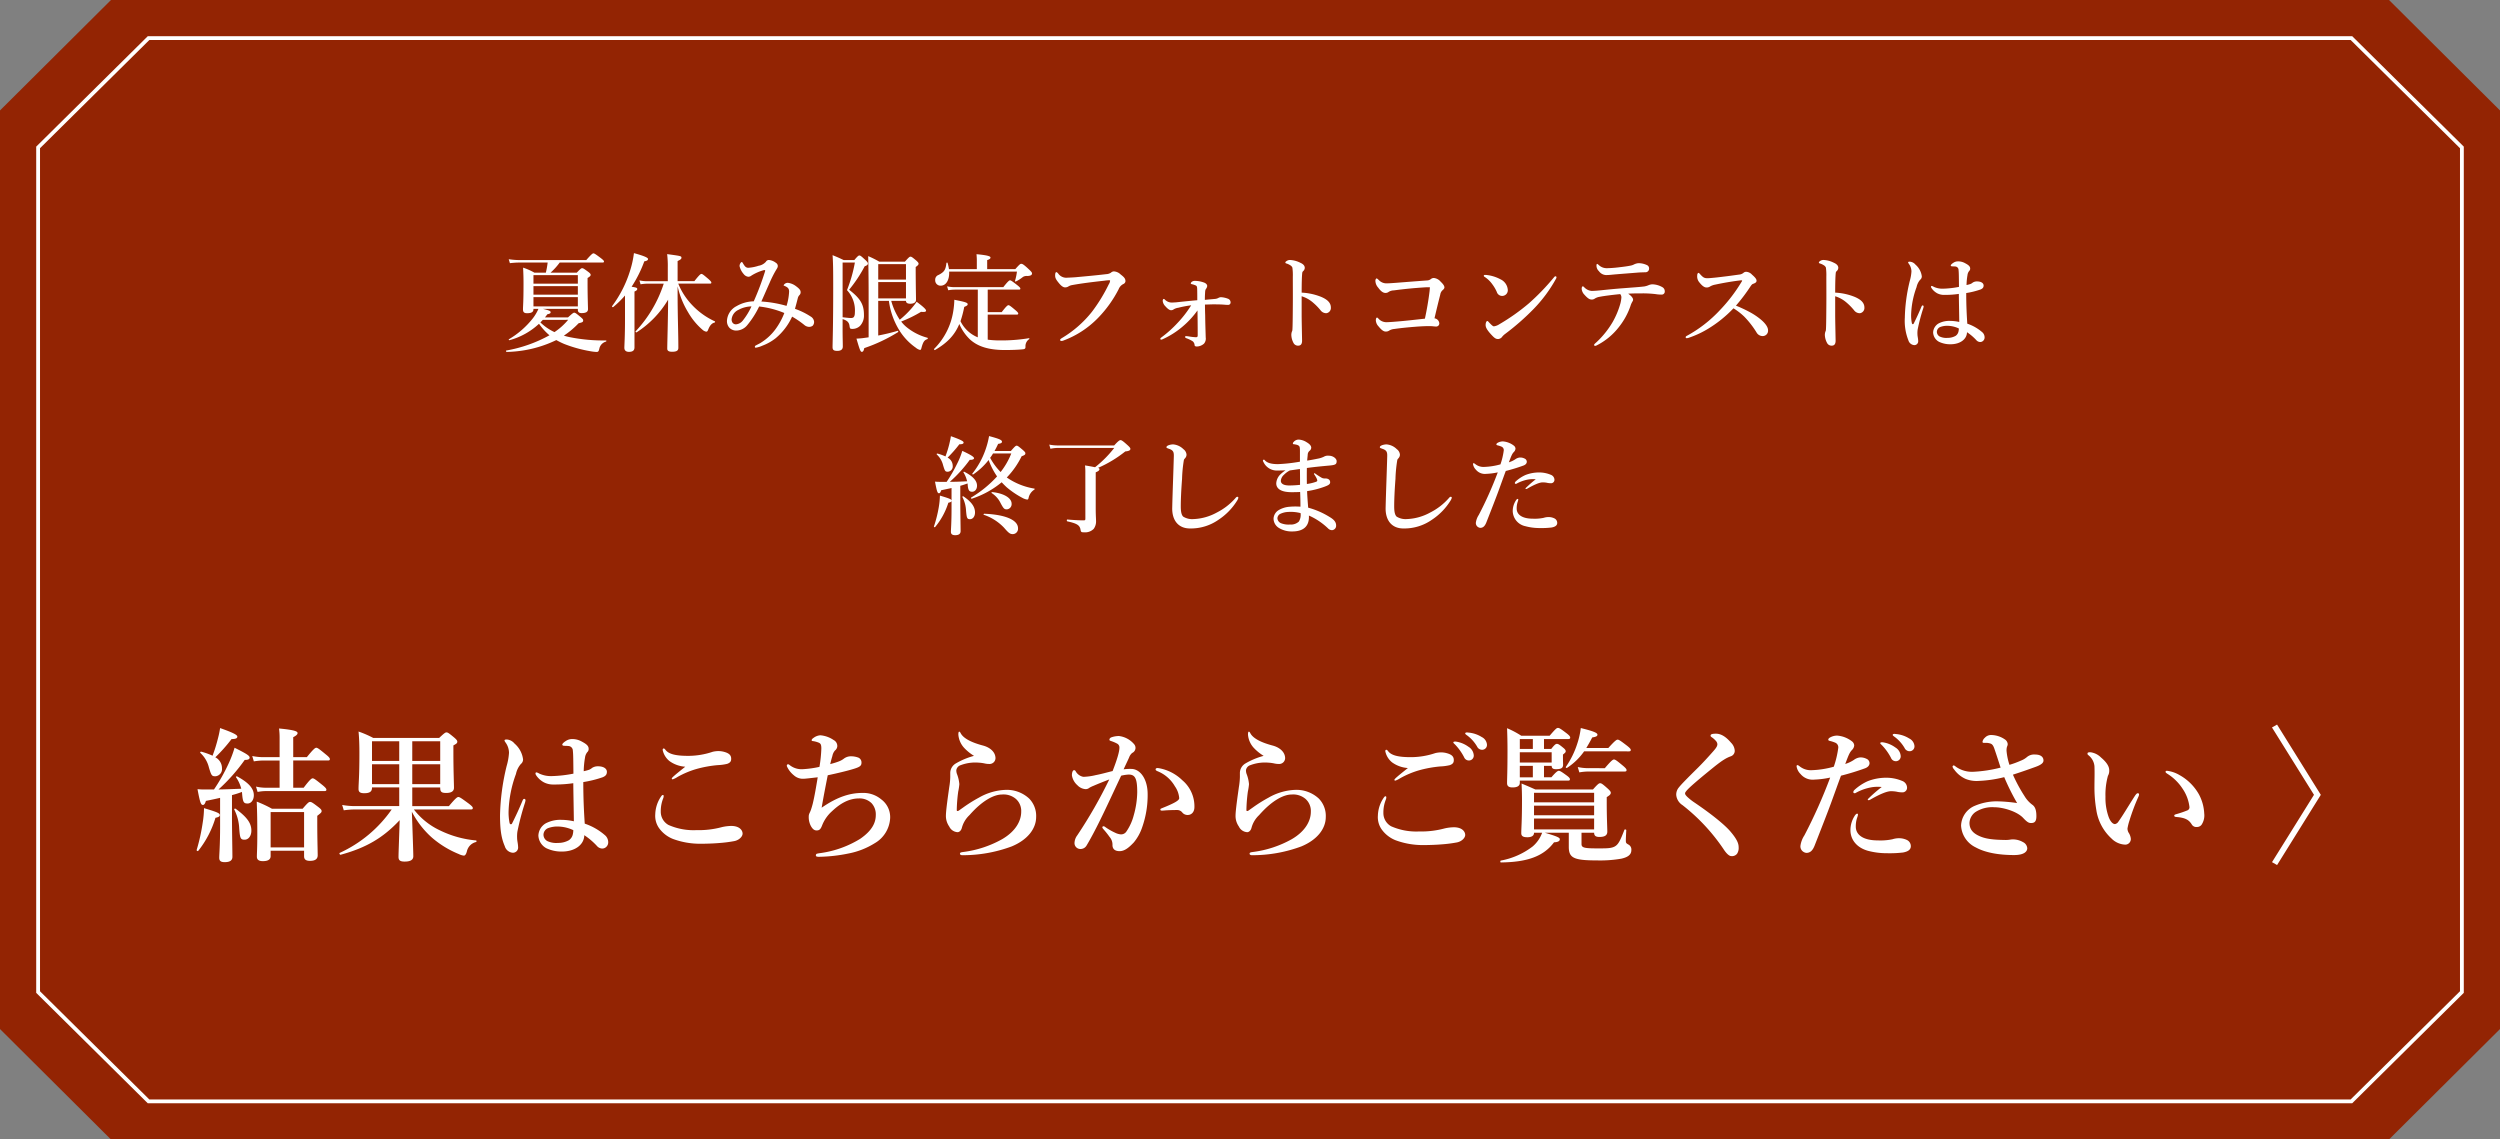 <svg xmlns="http://www.w3.org/2000/svg" width="656" height="299" viewBox="0 0 656 299">
  <rect x="0" y="0" width="656" height="299" fill="#808080" stroke="none"/>
  <g id="グループ_4197" data-name="グループ 4197" transform="translate(-47 -2374)">
    <path id="パス_5414" data-name="パス 5414" d="M28.981,550,0,520.88V-76.88L28.981-106H270.017L299-76.873l0,597.753L270.019,550Z" transform="translate(597 2374) rotate(90)" fill="#932403"/>
    <path id="パス_5415" data-name="パス 5415" d="M28.685,530,0,501.019V-77.019L28.685-106H250.313L279-77.011l0,578.03L250.315,530Z" transform="translate(587 2384) rotate(90)" fill="none" stroke="#fff" stroke-width="1"/>
    <path id="パス_22571" data-name="パス 22571" d="M-176.372-8.96v.252c0,.56.28.868.98.868,1.2,0,1.68-.364,1.68-1.036,0-.812-.112-3.22-.112-6.8v-1.372c.672-.42.812-.588.812-.84,0-.224-.168-.42-.644-.784-1.064-.784-1.316-.952-1.6-.952-.224,0-.448.168-1.4,1.176h-6.888a16.678,16.678,0,0,0,2.408-2.66h11.256c.28,0,.364-.084.364-.28s-.224-.42-.84-.9c-1.344-1.008-1.68-1.232-1.932-1.232-.2,0-.532.224-1.876,1.764H-191.6a19.655,19.655,0,0,1-2.912-.224l.308,1.036a23.642,23.642,0,0,1,2.6-.168h7.308a21.154,21.154,0,0,1-.476,2.66h-3a15.488,15.488,0,0,0-2.968-1.316c.084,1.736.112,2.632.112,4.368,0,4.732-.14,5.628-.14,6.58,0,.672.252,1.008,1.064,1.008,1.2,0,1.68-.336,1.68-1.036V-8.96h1.316A11.845,11.845,0,0,1-188.16-6.5a22.505,22.505,0,0,1-6.3,5.516c-.112.084,0,.28.14.252a18.376,18.376,0,0,0,7.756-4.312,15.6,15.6,0,0,0,2.744,3.024,36.607,36.607,0,0,1-11.34,4c-.14.028-.028.364.112.364a31.178,31.178,0,0,0,13.02-3.108A20.327,20.327,0,0,0-179.956.252a34.406,34.406,0,0,0,6.692,1.876,12.8,12.8,0,0,0,1.764.224c.476,0,.588-.14.756-.812a2.432,2.432,0,0,1,1.736-1.9c.14-.028.168-.308.028-.308a44.668,44.668,0,0,1-9.408-.84,14.236,14.236,0,0,1-1.652-.42,22.428,22.428,0,0,0,3.864-3.248c1.064-.252,1.2-.336,1.2-.784,0-.224-.168-.42-.7-.868-1.148-.952-1.372-1.12-1.652-1.12-.224,0-.448.168-1.624,1.232H-185c.2-.252.42-.532.616-.812.728-.168.868-.28.868-.532,0-.308-.2-.448-2.044-.9Zm-2.548,2.884a16.747,16.747,0,0,1-3.584,3.22A13.4,13.4,0,0,1-186.2-5.4c.224-.224.42-.448.644-.672Zm2.548-3.528H-188.02V-12.04h11.648Zm0-3.08H-188.02v-2.24h11.648Zm0-2.884H-188.02v-2.24h11.648Zm26.18.7a22.533,22.533,0,0,0,2.744,6.8,17.723,17.723,0,0,0,3.78,4.592,1.954,1.954,0,0,0,.952.5c.28,0,.364-.056.616-.7.42-1.008.952-1.54,1.6-1.68.14-.028.2-.28.056-.336a19.134,19.134,0,0,1-5.88-4.2,17.754,17.754,0,0,1-3.7-5.684h8.316c.28,0,.364-.084.364-.28s-.224-.448-.784-.952c-1.288-1.092-1.568-1.316-1.82-1.316-.2,0-.532.224-1.848,1.9h-4.4V-21.5c.728-.336,1.008-.56,1.008-.84,0-.476-.056-.476-3.752-.98a26.289,26.289,0,0,1,.168,3.556v3.556h-5.516a8.706,8.706,0,0,1-1.932-.224l.308,1.036a10.6,10.6,0,0,1,1.736-.168h4.34a33.081,33.081,0,0,1-7.392,12.516c-.084.112.168.336.28.252a25.9,25.9,0,0,0,8.26-8.568c-.028,5.4-.224,11.4-.224,12.852,0,.56.392.812,1.26.812,1.176,0,1.652-.28,1.652-1.036,0-4.06-.2-8.26-.2-14.952ZM-164-6.1c0,4.424-.168,6.636-.168,7.364,0,.812.588,1.064,1.2,1.064.98,0,1.456-.364,1.456-1.176V-13.5c.56-.252.728-.42.728-.672,0-.28-.2-.392-1.484-.588a32.163,32.163,0,0,0,3.332-6.664c.7-.112.98-.308.98-.616,0-.364-1.148-.84-3.7-1.54a25.236,25.236,0,0,1-1.008,4.592,30.422,30.422,0,0,1-4.732,9.324c-.084.112.168.336.28.252A24.67,24.67,0,0,0-164-12.46Zm44.6-2.856c.28-1.008.476-1.736.784-2.968a1.777,1.777,0,0,1,.42-.672.994.994,0,0,0,.28-.7c0-.476-.168-.84-1.232-1.624a4.411,4.411,0,0,0-2.1-.868,1.233,1.233,0,0,0-1.12.616c0,.168.084.112.252.2.9.392,1.176.728,1.176,1.512a14.725,14.725,0,0,1-.672,3.724,30.51,30.51,0,0,0-6.608-1.148c.84-1.876,1.428-3.248,2.156-4.872a29.639,29.639,0,0,1,1.456-2.968c.476-.84.7-1.036.7-1.484a.966.966,0,0,0-.476-.812,3.536,3.536,0,0,0-1.82-.756.865.865,0,0,0-.812.448,3.248,3.248,0,0,1-1.932,1.064,10.885,10.885,0,0,1-2.688.532c-.7,0-.98-.5-1.316-1.008-.168-.308-.252-.5-.42-.5-.14,0-.28.2-.364.336a1.33,1.33,0,0,0-.2.756,4.775,4.775,0,0,0,1.064,2.044,1.767,1.767,0,0,0,1.26.728,1.338,1.338,0,0,0,.784-.308,12.076,12.076,0,0,1,3.248-1.428c.2-.056.42,0,.364.2a71.6,71.6,0,0,1-3,7.98,9.363,9.363,0,0,0-4.508,1.26,4.589,4.589,0,0,0-2.52,3.836,2.566,2.566,0,0,0,.672,1.876,2.486,2.486,0,0,0,1.848.7,3.8,3.8,0,0,0,2.856-1.484A23.7,23.7,0,0,0-128.8-9.576a24.21,24.21,0,0,1,6.608,1.708,18.242,18.242,0,0,1-2.324,4.256A13.736,13.736,0,0,1-128.24-.14c-.364.252-.868.476-1.428.784-.224.112-.252.224-.252.364,0,.2.112.224.28.224A6.846,6.846,0,0,0-127.932.7a13.126,13.126,0,0,0,3.444-1.932,16.075,16.075,0,0,0,4.34-5.684,23.752,23.752,0,0,1,3.164,2.156,2.049,2.049,0,0,0,1.288.532,1.55,1.55,0,0,0,.952-.308,1.474,1.474,0,0,0,.364-1.036,1.762,1.762,0,0,0-.9-1.372A18.681,18.681,0,0,0-119.392-8.96ZM-130.816-9.6a17.924,17.924,0,0,1-2.212,3.64,2.581,2.581,0,0,1-1.82,1.064,1.07,1.07,0,0,1-.924-.42,1.509,1.509,0,0,1-.252-.924A3.079,3.079,0,0,1-134.26-8.68,7.462,7.462,0,0,1-130.816-9.6ZM-106.9-6.272c1.232.392,1.708.868,1.82,1.848.084.616.168.728.672.728a2.849,2.849,0,0,0,2.1-.812A3.933,3.933,0,0,0-101.3-7.364c0-2.744-.9-4.284-3.892-6.608a36.109,36.109,0,0,0,4.088-6.16c.616-.2.84-.42.84-.728,0-.224-.168-.448-.644-.9-1.12-1.036-1.316-1.2-1.6-1.2-.224,0-.448.168-1.316,1.2h-2.8c-1.288-.616-1.484-.7-2.912-1.288.14,1.792.168,3.724.168,8.6,0,10.388-.168,14.392-.168,15.54,0,.7.28.98,1.232.98.98,0,1.456-.392,1.456-1.148,0-1.064-.056-2.1-.056-4.984Zm0-14.84h3.22a37.419,37.419,0,0,1-2.072,7.252,7.729,7.729,0,0,1,2.072,5.824c0,.728-.14,1.148-.42,1.344a1.1,1.1,0,0,1-.56.14c-.476,0-1.232-.084-2.24-.2ZM-90.272-11.06c0,.532.392.756,1.148.756.924,0,1.484-.364,1.484-1.008,0-.756-.056-2.968-.084-7.224v-1.4c.588-.42.756-.616.756-.868,0-.224-.168-.42-.616-.84-1.008-.84-1.232-1.008-1.512-1.008-.224,0-.448.168-1.456,1.316h-6.72a25.675,25.675,0,0,0-2.912-1.456c.084,3.64.112,7.252.112,10.864V-1.484c-.28.028-.56.084-.84.112a18.36,18.36,0,0,1-2.352.224c.868,3,1.064,3.472,1.4,3.472s.5-.28.644-.98a42.522,42.522,0,0,0,8.876-4.2c.112-.084.028-.392-.112-.336a50.828,50.828,0,0,1-5.1,1.232v-9.1h2.8A19.564,19.564,0,0,0-91.812-3,15.568,15.568,0,0,0-87.7,1.232,2.765,2.765,0,0,0-86.6,1.82c.224,0,.308-.14.42-.644.42-1.484.728-1.932,1.512-2.184.14-.056.168-.336.028-.364A14.519,14.519,0,0,1-90.328-4.34a8.75,8.75,0,0,1-1.2-1.288,33.081,33.081,0,0,0,5.208-2.548c1.12.112,1.316-.056,1.316-.336,0-.308-.728-1.008-2.464-2.3a20.251,20.251,0,0,1-1.6,2.016A24.193,24.193,0,0,1-91.9-6.1a16.862,16.862,0,0,1-2.24-4.956Zm0-.644h-7.28v-4.284h7.28Zm0-4.928h-7.28v-4.06h7.28Zm21.308-2.744v-2.38c.588-.168.868-.392.868-.644,0-.28-.308-.588-3.668-.9.056.672.084,1.176.084,1.568v2.352h-7.308A13.242,13.242,0,0,0-79.352-21c-.028-.14-.28-.112-.308.028-.2,1.792-.588,2.352-2.044,3.108a1.326,1.326,0,0,0-.9,1.344,1.4,1.4,0,0,0,1.428,1.484c1.456,0,2.324-1.512,2.24-3.7h17.78a13.807,13.807,0,0,1-.5,2.408c-.028.14.084.252.2.2a9.426,9.426,0,0,0,1.876-1.2,1.85,1.85,0,0,1,1.12-.252c1.008-.028,1.26-.308,1.26-.672,0-.224-.14-.448-.84-1.092-1.512-1.428-1.736-1.428-2.016-1.428-.224,0-.448.168-1.54,1.4ZM-71.428-1.484a8.671,8.671,0,0,1-4.536-4.228,27.956,27.956,0,0,0,.98-3.752c.728-.308.9-.448.9-.7,0-.42-.56-.588-3.5-1.176a21.281,21.281,0,0,1-.28,3A17.816,17.816,0,0,1-82.88,1.54c-.112.084.112.392.224.308,3.248-1.9,5.152-3.892,6.384-6.832a12.283,12.283,0,0,0,2.8,4.06c2.128,1.932,5.068,2.772,9.212,2.772,1.428,0,3.556-.056,4.732-.2.476-.056.616-.224.616-.644A2.214,2.214,0,0,1-57.988-.98c.112-.084.14-.308,0-.28a44.178,44.178,0,0,1-7.476.588,24.136,24.136,0,0,1-3.36-.2v-6.58h7.644c.28,0,.364-.084.364-.28s-.224-.448-.784-.924c-1.232-1.036-1.54-1.26-1.792-1.26-.2,0-.532.224-1.764,1.82h-3.668V-14h8.2c.28,0,.364-.084.364-.28s-.224-.42-.812-.9c-1.344-1.036-1.652-1.26-1.9-1.26-.2,0-.532.224-1.764,1.792H-77.5a9.169,9.169,0,0,1-1.988-.224l.308,1.036A9.986,9.986,0,0,1-77.5-14h6.076Zm33.264-14.868a10.962,10.962,0,0,1,1.176-.112c.14,0,.28.028.28.14a2.276,2.276,0,0,1-.364.952,42.854,42.854,0,0,1-4.368,7.14,28.9,28.9,0,0,1-7.924,6.944c-.308.2-.448.308-.448.448,0,.252.112.308.364.308a1.556,1.556,0,0,0,.42-.084,24.671,24.671,0,0,0,9.24-6.048,31,31,0,0,0,5.32-7.448,2.565,2.565,0,0,1,1.2-1.344.9.9,0,0,0,.588-.728c0-.644-.252-1.036-1.26-1.792a2.731,2.731,0,0,0-1.82-.812,1.231,1.231,0,0,0-.728.336,2.485,2.485,0,0,1-1.26.392c-2.548.308-5.348.56-8.092.812-.7.056-1.372.084-2.072.112a2.588,2.588,0,0,1-2.436-1.12c-.224-.224-.336-.336-.476-.336-.168,0-.308.28-.308.84,0,.644.168,1.036.924,1.96.672.84,1.2,1.2,1.68,1.2a1.586,1.586,0,0,0,.812-.2,2.572,2.572,0,0,1,.98-.392C-44.24-15.652-40.964-16.044-38.164-16.352Zm26.32,5.04c0-.84.028-1.428.056-1.82.028-.784.14-.9.224-1.036a1.594,1.594,0,0,0,.336-.784c0-.364-.308-.7-.812-.9a7.31,7.31,0,0,0-2.324-.448,1.333,1.333,0,0,0-.84.2.79.79,0,0,0-.336.448c0,.14.084.168.28.224a5,5,0,0,1,1.036.336c.252.14.336.28.364.868.028,1.036.028,1.96.028,3-2.8.252-4.312.42-5.6.56-.532.028-.868.056-1.12.056a2.565,2.565,0,0,1-1.792-.784c-.112-.112-.2-.168-.28-.168-.168,0-.28.252-.28.5a2.294,2.294,0,0,0,.7,1.428C-21.56-8.9-21.084-8.6-20.72-8.6a1.089,1.089,0,0,0,.7-.224,3.153,3.153,0,0,1,1.2-.42,27.377,27.377,0,0,1,3.388-.644A28.786,28.786,0,0,1-18.956-5.32a30.131,30.131,0,0,1-4.228,3.808c-.224.168-.336.252-.336.364s.028.28.2.28a1.649,1.649,0,0,0,.5-.168,21.746,21.746,0,0,0,5.04-3.192,23.029,23.029,0,0,0,4-4.312c.028,2.072.056,3.64.056,6.524,0,.336-.084.5-.448.5a13.018,13.018,0,0,1-1.848-.2c-.308-.056-.5-.056-.644-.084-.224-.028-.364.056-.364.168,0,.14.028.252.28.364a8.375,8.375,0,0,1,1.736.84A1.448,1.448,0,0,1-14.532.616c.028.168.2.308.588.308A2.91,2.91,0,0,0-12.068.168a2.024,2.024,0,0,0,.448-1.624c-.028-1.26-.112-3.248-.14-5.768-.028-.7-.056-1.876-.056-2.856,1.176-.028,1.568-.056,2.212-.056,1.4,0,2.3.028,3.164.112.42.028.616.028.728.028a.628.628,0,0,0,.616-.7,1.014,1.014,0,0,0-.7-.924,5.905,5.905,0,0,0-1.764-.392,1.372,1.372,0,0,0-.756.2,2.159,2.159,0,0,1-.9.252C-10.332-11.452-10.808-11.424-11.844-11.312Zm25.4-1.9c0-2.6.056-4.256.14-5.04a.873.873,0,0,1,.2-.56,1.2,1.2,0,0,0,.476-.9c0-.532-.364-.98-1.12-1.316a6.663,6.663,0,0,0-2.828-.756,1.62,1.62,0,0,0-.784.252c-.168.112-.364.252-.364.42,0,.112.084.2.28.252a3.888,3.888,0,0,1,.98.448,1.292,1.292,0,0,1,.588.644,14.686,14.686,0,0,1,.112,2.38c0,2.632.028,5.012,0,7.672-.028,5.124-.084,5.908-.112,6.272a1.032,1.032,0,0,1-.14.476,2.911,2.911,0,0,0-.14.812A4.745,4.745,0,0,0,11.452.056,1.3,1.3,0,0,0,12.628.7c.56,0,1.036-.252,1.036-1.316-.056-3.024-.112-5.6-.112-6.776v-4.872a8.268,8.268,0,0,1,2.912,1.6A15.515,15.515,0,0,1,18.48-8.624a1.888,1.888,0,0,0,1.54.812,1.389,1.389,0,0,0,1.2-1.484c0-1.26-.924-2.128-2.6-2.828A15.8,15.8,0,0,0,13.552-13.216Zm32.816-3.192c-3.108.224-6.58.5-8.036.616-1.2.084-1.96.14-2.548.14A2.7,2.7,0,0,1,33.8-16.52c-.308-.252-.42-.42-.588-.42-.112,0-.308.308-.308.532a2.755,2.755,0,0,0,.728,1.876c.728,1.008,1.316,1.4,1.932,1.4a1.374,1.374,0,0,0,.868-.308,2.726,2.726,0,0,1,1.316-.364c2.94-.392,5.4-.616,7.952-.784a14.43,14.43,0,0,1,1.512-.028c-.028.336-.056.644-.084.98-.28,2.352-.728,4.928-1.232,7.252-2.52.28-4.9.56-7.364.756-1.6.14-2.38.168-2.6.168a2.761,2.761,0,0,1-2.24-.952c-.168-.168-.224-.252-.364-.252-.168,0-.308.252-.308.728a2.487,2.487,0,0,0,.728,1.6C34.58-3.3,35.14-3,35.588-3a1.544,1.544,0,0,0,.98-.28,3.025,3.025,0,0,1,1.26-.392c1.764-.252,3.724-.448,5.544-.588,1.4-.112,2.688-.168,3.724-.168.756,0,1.26.112,1.764.112a.81.81,0,0,0,.812-.868,1.45,1.45,0,0,0-1.26-1.288c.448-1.96,1.092-4.592,1.512-6.216a1.921,1.921,0,0,1,.532-1.092c.308-.252.56-.532.56-.784s-.084-.672-.98-1.512a2.694,2.694,0,0,0-1.792-.98,1.25,1.25,0,0,0-.784.28A1.707,1.707,0,0,1,46.368-16.408Zm17.64,12.04c-.28,0-.672-.392-1.288-1.036-.224-.252-.308-.364-.448-.364-.252,0-.448.476-.448,1.064s.364,1.316,1.568,2.6c.756.812,1.12,1.064,1.708,1.064a1.439,1.439,0,0,0,1.12-.672,4.441,4.441,0,0,1,.728-.672,63.58,63.58,0,0,0,7.476-6.552,36.7,36.7,0,0,0,5.824-7.84.976.976,0,0,0,.168-.476.244.244,0,0,0-.28-.252.6.6,0,0,0-.364.252,59.593,59.593,0,0,1-6.58,6.832,53.741,53.741,0,0,1-7.756,5.488A3.487,3.487,0,0,1,64.008-4.368ZM61.544-17.36a7.324,7.324,0,0,1,2.044,1.96,9.716,9.716,0,0,1,1.176,2.016,1.457,1.457,0,0,0,1.372,1.036,1.486,1.486,0,0,0,1.512-1.568,3.325,3.325,0,0,0-1.932-2.8,10.009,10.009,0,0,0-3.556-1.12,4.668,4.668,0,0,0-.532-.028c-.168,0-.28.084-.28.224C61.348-17.528,61.4-17.444,61.544-17.36Zm35.2-2.492a28.743,28.743,0,0,1-3.024.224,3,3,0,0,1-2.24-.868c-.2-.14-.28-.252-.364-.252-.14,0-.2.168-.2.42a1.981,1.981,0,0,0,.644,1.484,2.4,2.4,0,0,0,2.24,1.008c.392,0,.924-.056,1.456-.112,1.568-.14,4.48-.364,6.188-.5.9-.084,1.624-.084,2.24-.112a.942.942,0,0,0,1.036-.98.927.927,0,0,0-.448-.84,5.085,5.085,0,0,0-2.408-.56,3.518,3.518,0,0,0-1.064.308,2.972,2.972,0,0,1-.84.308C99.064-20.132,97.972-19.992,96.74-19.852Zm-4.62,6.02c-.812.084-1.792.168-2.464.168a2.972,2.972,0,0,1-1.9-.9c-.168-.14-.28-.308-.42-.308-.168,0-.308.252-.308.672a2.5,2.5,0,0,0,.728,1.54c.868.98,1.372,1.26,1.876,1.26a1.3,1.3,0,0,0,.84-.252,3.456,3.456,0,0,1,1.316-.476c1.288-.252,3.36-.5,5.348-.7a1.306,1.306,0,0,1,.308.952,8.677,8.677,0,0,1-.252,1.484,21.35,21.35,0,0,1-2.072,4.956A23.483,23.483,0,0,1,91-.28c-.476.42-.7.616-.7.756,0,.2.084.28.28.28a1.221,1.221,0,0,0,.476-.168,17.136,17.136,0,0,0,5.712-4.732A18.508,18.508,0,0,0,99.82-9.66a5.108,5.108,0,0,1,.56-1.26.846.846,0,0,0,.14-.448c0-.392-.392-.952-1.288-1.568,1.26-.084,2.828-.084,3.78-.084a28.865,28.865,0,0,1,3.472.2,8.516,8.516,0,0,0,1.708.112.788.788,0,0,0,.644-.84,1.224,1.224,0,0,0-.616-1.092,5.587,5.587,0,0,0-2.66-.756,2.965,2.965,0,0,0-1.036.252,4.965,4.965,0,0,1-1.064.308c-1.428.168-2.436.224-5.292.448C95.648-14.2,94.024-14.028,92.12-13.832ZM127.512-9.8a45.823,45.823,0,0,0,3.808-5.04c.252-.364.42-.588.672-.672.84-.28.924-.56.924-.84,0-.392-.336-.84-1.176-1.568a2.23,2.23,0,0,0-1.484-.756,1.055,1.055,0,0,0-.812.308,2.086,2.086,0,0,1-1.12.42c-1.988.28-3.864.532-6.16.784-1.092.112-1.792.168-2.128.168-.84,0-1.148-.2-1.932-1.064-.2-.224-.308-.336-.392-.336-.168,0-.364.2-.364.728a2.4,2.4,0,0,0,.588,1.792c.784.98,1.344,1.316,1.876,1.316a1.688,1.688,0,0,0,.98-.308,4.168,4.168,0,0,1,1.288-.448c2.212-.476,4.732-.9,6.692-1.12.28-.028.364,0,.364.084a.866.866,0,0,1-.168.336,41.909,41.909,0,0,1-5.684,7.42A34.094,34.094,0,0,1,114.52-1.82a.38.38,0,0,0-.2.308c0,.2.14.252.28.252a1.766,1.766,0,0,0,.616-.14,24.865,24.865,0,0,0,4.788-2.212,32.11,32.11,0,0,0,6.86-5.488,16.773,16.773,0,0,1,2.8,2.156,23.5,23.5,0,0,1,3.248,4.172,1.834,1.834,0,0,0,1.736.952,1.4,1.4,0,0,0,1.288-1.512c0-.812-.672-1.9-2.352-3.192A17.881,17.881,0,0,0,130.9-8.232,36.3,36.3,0,0,0,127.512-9.8Zm26.04-3.416c0-2.6.056-4.256.14-5.04a.873.873,0,0,1,.2-.56,1.2,1.2,0,0,0,.476-.9c0-.532-.364-.98-1.12-1.316a6.663,6.663,0,0,0-2.828-.756,1.62,1.62,0,0,0-.784.252c-.168.112-.364.252-.364.42,0,.112.084.2.28.252a3.888,3.888,0,0,1,.98.448,1.292,1.292,0,0,1,.588.644,14.686,14.686,0,0,1,.112,2.38c0,2.632.028,5.012,0,7.672-.028,5.124-.084,5.908-.112,6.272a1.032,1.032,0,0,1-.14.476,2.911,2.911,0,0,0-.14.812,4.745,4.745,0,0,0,.616,2.212A1.3,1.3,0,0,0,152.628.7c.56,0,1.036-.252,1.036-1.316-.056-3.024-.112-5.6-.112-6.776v-4.872a8.268,8.268,0,0,1,2.912,1.6,15.514,15.514,0,0,1,2.016,2.044,1.888,1.888,0,0,0,1.54.812,1.389,1.389,0,0,0,1.2-1.484c0-1.26-.924-2.128-2.6-2.828A15.8,15.8,0,0,0,153.552-13.216Zm34.664,8.148c-.14-2.156-.28-4.676-.28-8.036a21.964,21.964,0,0,0,3.724-.924c.644-.252.84-.588.84-1.064,0-.5-.476-1.064-1.764-1.064a2.036,2.036,0,0,0-1.092.308,2.082,2.082,0,0,1-.588.364,9.619,9.619,0,0,1-1.036.28,16.625,16.625,0,0,1,.252-2.632,2.024,2.024,0,0,1,.448-1.064.8.8,0,0,0,.252-.644c0-.588-.5-.952-1.288-1.372a3.726,3.726,0,0,0-1.96-.5,2.121,2.121,0,0,0-1.148.364c-.364.224-.7.532-.7.7a.241.241,0,0,0,.224.224c.084,0,.224.028.336.028a4.545,4.545,0,0,1,.588.028.909.909,0,0,1,.9.924c.084.728.084,1.82.112,4.424a24.412,24.412,0,0,1-4.228.476,5.325,5.325,0,0,1-2.408-.5,1.548,1.548,0,0,0-.532-.224c-.112,0-.168.112-.168.224s.028.2.2.448a4.266,4.266,0,0,0,1.428,1.26,3.854,3.854,0,0,0,1.9.42A24.528,24.528,0,0,0,186-12.88c.028,2.548.084,4.816.112,7.364a11.5,11.5,0,0,0-2.38-.28,6.074,6.074,0,0,0-3.052.672,2.866,2.866,0,0,0-1.428,2.38A2.932,2.932,0,0,0,180.8-.308a6.8,6.8,0,0,0,3,.644c2.576,0,4.312-1.344,4.34-3.164a13.256,13.256,0,0,1,2.436,2.072,1.4,1.4,0,0,0,1.008.5,1.11,1.11,0,0,0,.756-.28,1.2,1.2,0,0,0,.42-.952,1.811,1.811,0,0,0-.532-1.26A11.588,11.588,0,0,0,188.216-5.068ZM186-3.808a3.476,3.476,0,0,1-.084.756,1.856,1.856,0,0,1-.756,1.176,4.143,4.143,0,0,1-2.1.532,4.043,4.043,0,0,1-2.1-.364,1.425,1.425,0,0,1-.728-1.232,1.422,1.422,0,0,1,.9-1.26,5.171,5.171,0,0,1,1.988-.308A7.265,7.265,0,0,1,186-3.808Zm-9.24-5.768a.267.267,0,0,0-.224-.28c-.168-.028-.28.168-.364.364-.7,1.68-1.288,2.94-2.016,4.4-.112.224-.392.224-.476-.084a10.174,10.174,0,0,1-.2-2.268,22.733,22.733,0,0,1,1.428-7.224,4.268,4.268,0,0,1,.952-1.932,1.1,1.1,0,0,0,.42-.9,4.834,4.834,0,0,0-1.652-3.052,2.124,2.124,0,0,0-1.484-.784c-.308,0-.448.056-.448.168,0,.14.056.2.224.448a3.418,3.418,0,0,1,.644,1.96,11.66,11.66,0,0,1-.448,2.52,43.586,43.586,0,0,0-1.288,9.576A13.924,13.924,0,0,0,172.76-.7,1.75,1.75,0,0,0,174.272.56a1.007,1.007,0,0,0,1.064-.952c0-.784-.2-1.316-.2-1.932a6.552,6.552,0,0,1,.056-1.2,49.7,49.7,0,0,1,1.456-5.544A2.84,2.84,0,0,0,176.764-9.576Zm-243.8,37.92c.336-.588.644-1.2.952-1.876.7-.084,1.008-.252,1.008-.56,0-.448-.672-.756-3.388-1.484a22.3,22.3,0,0,1-1.008,3.78,21.048,21.048,0,0,1-3.388,6.076c-.084.112.14.28.252.2a17.907,17.907,0,0,0,4.032-3.78,18.48,18.48,0,0,0,2.212,4.312,29.9,29.9,0,0,1-6.8,5.544c-.112.084.028.364.168.308a23.975,23.975,0,0,0,7.84-4.312c.42.448.84.868,1.288,1.288a22.816,22.816,0,0,0,4.088,2.772,3.746,3.746,0,0,0,1.316.476c.2,0,.308-.14.364-.42a3.36,3.36,0,0,1,1.512-2.184c.112-.084.14-.252,0-.28a17.567,17.567,0,0,1-7.224-2.912,21.784,21.784,0,0,0,3.892-5.572c.784-.28.98-.42.98-.784,0-.224-.168-.42-.672-.868-1.12-.952-1.344-1.12-1.624-1.12-.224,0-.448.168-1.512,1.4Zm4.4.644a19.288,19.288,0,0,1-2.8,4.872,16.419,16.419,0,0,1-2.744-3.724,10.143,10.143,0,0,0,.756-1.148ZM-81.2,36.436c-.476,0-.756,0-1.456-.056.476,2.52.644,3.052,1.036,3.052.252,0,.42-.224.588-.784,1.12-.252,1.988-.42,2.716-.588v3.3c-.056-.364-.448-.532-3.052-1.316a20.961,20.961,0,0,1-.308,3.108,33.184,33.184,0,0,1-1.26,4.984c-.056.14.224.28.308.168a18.707,18.707,0,0,0,3.472-6.384c.616-.14.756-.252.84-.448v2.016c0,3.64-.168,5.46-.168,6.048,0,.616.364.9,1.12.9.924,0,1.428-.336,1.428-1.092,0-1.232-.084-4.956-.084-7.952v-3.92c.644-.168,1.288-.392,1.9-.616a3.085,3.085,0,0,1,.056.5c.112,1.372.476,1.68,1.148,1.68.7,0,1.288-.616,1.288-1.6,0-1.316-1.148-2.52-3.332-3.64-.112-.056-.308.056-.224.168a7.421,7.421,0,0,1,.952,2.324c-1.2.056-2.464.14-4.536.14a35.321,35.321,0,0,0,5.236-5.768c.756.028,1.12-.168,1.12-.42,0-.364-.9-.924-3.08-1.932A20.468,20.468,0,0,1-76.86,31.7,37.279,37.279,0,0,1-79.6,36.436Zm1.288-6.664a11.207,11.207,0,0,0-2.1-.756c-.14-.028-.28.14-.168.252A5.631,5.631,0,0,1-80.528,32.1c.476,1.568.56,1.68,1.26,1.68a1.39,1.39,0,0,0,1.26-1.54,2.41,2.41,0,0,0-1.344-2.156,33.241,33.241,0,0,0,3.08-3.5c.784,0,1.12-.14,1.12-.476s-.812-.756-3.332-1.652c-.084.616-.252,1.372-.448,2.184A29.134,29.134,0,0,1-79.912,29.772Zm17.36,12.4c0-1.512-2.072-2.744-5.124-3.052-.14-.028-.2.2-.084.28a6.456,6.456,0,0,1,2.324,2.632c.756,1.4.952,1.624,1.624,1.624A1.37,1.37,0,0,0-62.552,42.176Zm1.68,6.44c0-2.156-3.3-3.584-8.848-3.808-.14,0-.28.224-.14.28a13.075,13.075,0,0,1,5.32,3.388c1.232,1.428,1.6,1.68,2.3,1.68A1.4,1.4,0,0,0-60.872,48.616Zm-11.284-4.144c0-1.512-.98-2.828-3.052-4.228-.112-.084-.336.084-.252.2a8.675,8.675,0,0,1,.952,3.584c.168,1.932.28,2.212,1.036,2.212S-72.156,45.508-72.156,44.472ZM-43.2,46.124c0,.308-.084.42-.448.42-1.232,0-2.968-.112-4.312-.224-.14,0-.14.448,0,.476,2.408.532,3.164.952,3.444,1.96.14.868.2.924.952.924a3.191,3.191,0,0,0,2.548-.9,3.3,3.3,0,0,0,.616-2.156c0-.616-.084-1.316-.084-3.332V33.944c.728-.308.98-.532.98-.84,0-.14-.056-.224-.364-.336a31.438,31.438,0,0,0,7.14-4.312c.924-.084,1.344-.28,1.344-.672,0-.224-.224-.5-.756-.98-1.232-1.12-1.568-1.316-1.848-1.316-.224,0-.616.252-1.652,1.4H-50.372a12.149,12.149,0,0,1-2.3-.224l.308,1.092a10.134,10.134,0,0,1,2.1-.224h14.644a29.161,29.161,0,0,1-5.04,5.068c-.56-.112-1.4-.28-2.632-.476a16.645,16.645,0,0,1,.084,2.1Zm26.152-15.876a1.373,1.373,0,0,0,.392-.952,1.958,1.958,0,0,0-.812-1.428,4.331,4.331,0,0,0-2.688-1.26,3.745,3.745,0,0,0-1.288.252c-.28.14-.476.252-.476.5,0,.168.084.2.868.476.9.364,1.092.812,1.064,1.848-.112,4.256-.308,8.848-.42,13.524-.084,3.444,1.708,5.46,4.648,5.46A12.6,12.6,0,0,0-8.288,46.4,16.215,16.215,0,0,0-3.416,41.42a2.606,2.606,0,0,0,.364-.784.264.264,0,0,0-.28-.28c-.168,0-.336.168-.5.364a16.28,16.28,0,0,1-4.9,3.78,13.745,13.745,0,0,1-6.1,1.708,4.419,4.419,0,0,1-2.688-.644c-.42-.392-.644-1.2-.644-2.66,0-1.764.112-4.312.336-7.252a36.171,36.171,0,0,1,.476-4.928C-17.3,30.5-17.164,30.416-17.052,30.248ZM9.324,33.412A9.328,9.328,0,0,0,7.952,34.5a3.557,3.557,0,0,0-1.064,2.324c0,1.4,1.232,2.324,4,2.324.476,0,1.54,0,2.268-.056.056,1.2.084,2.548.084,3.864a17.529,17.529,0,0,0-3,.028,6.475,6.475,0,0,0-2.66.84,2.748,2.748,0,0,0-1.4,2.24A2.89,2.89,0,0,0,7.532,48.5a6.371,6.371,0,0,0,3.556.952c3.22,0,4.508-1.624,4.368-4.172a17.348,17.348,0,0,1,5.04,3.388,1.447,1.447,0,0,0,1.036.448A1.159,1.159,0,0,0,22.6,47.888c0-1.036-.784-1.68-1.68-2.212a20.771,20.771,0,0,0-5.656-2.464c-.084-1.12-.252-3.136-.28-4.34a22.842,22.842,0,0,0,4.536-1.148c.9-.336,1.512-.588,1.512-1.176,0-.644-.476-1.008-1.316-1.008a1.579,1.579,0,0,1-1.036-.252c-.476-.28-1.036-.644-1.54-1.008-.252-.2-.42-.084-.308.168a8.108,8.108,0,0,1,.644,1.064c.224.532.28.728-.112.9A11.948,11.948,0,0,1,14.924,37c-.028-1.484-.028-2.856,0-4.2,1.792-.252,4.06-.476,5.964-.644,1.484-.14,1.848-.308,1.848-1.148,0-.7-.98-1.428-2.016-1.428a2.124,2.124,0,0,0-1.372.28,6.238,6.238,0,0,1-1.6.5c-.812.168-1.68.336-2.744.5.028-.5.084-.868.14-1.54a1.36,1.36,0,0,1,.532-1.064,1.059,1.059,0,0,0,.392-.784c0-.336-.2-.84-1.2-1.428a4.269,4.269,0,0,0-2.156-.7,1.793,1.793,0,0,0-1.12.476c-.224.224-.336.364-.336.532,0,.14.056.2.168.2a4.4,4.4,0,0,1,.644.112,1.637,1.637,0,0,1,.784.336c.224.224.252.588.252,1.4v2.744a42.63,42.63,0,0,1-5.74.644c-1.708,0-2.8-.28-3.472-1.008-.112-.112-.14-.168-.252-.168a.271.271,0,0,0-.252.252.825.825,0,0,0,.14.364,3.871,3.871,0,0,0,3.7,2.24C7.924,33.468,8.848,33.44,9.324,33.412Zm1.148.028c1.036-.14,1.708-.252,2.632-.364.028,1.484.028,2.66.028,4.144a27.915,27.915,0,0,1-2.8.168c-1.624,0-2.24-.532-2.24-1.232a2.353,2.353,0,0,1,.784-1.54A5.9,5.9,0,0,1,10.472,33.44Zm2.8,11.2a3.386,3.386,0,0,1-.448,2.212,3.031,3.031,0,0,1-2.324.784,5.314,5.314,0,0,1-2.408-.364,1.532,1.532,0,0,1-.9-1.26,1.394,1.394,0,0,1,.7-1.148,5.305,5.305,0,0,1,2.156-.532A10.327,10.327,0,0,1,13.272,44.64ZM38.948,30.248a1.373,1.373,0,0,0,.392-.952,1.958,1.958,0,0,0-.812-1.428,4.331,4.331,0,0,0-2.688-1.26,3.745,3.745,0,0,0-1.288.252c-.28.14-.476.252-.476.5,0,.168.084.2.868.476.9.364,1.092.812,1.064,1.848-.112,4.256-.308,8.848-.42,13.524-.084,3.444,1.708,5.46,4.648,5.46A12.6,12.6,0,0,0,47.712,46.4a16.215,16.215,0,0,0,4.872-4.984,2.606,2.606,0,0,0,.364-.784.264.264,0,0,0-.28-.28c-.168,0-.336.168-.5.364a16.28,16.28,0,0,1-4.9,3.78,13.745,13.745,0,0,1-6.1,1.708,4.419,4.419,0,0,1-2.688-.644c-.42-.392-.644-1.2-.644-2.66,0-1.764.112-4.312.336-7.252a36.171,36.171,0,0,1,.476-4.928C38.7,30.5,38.836,30.416,38.948,30.248Zm36.036,5.516A28.69,28.69,0,0,0,72.3,38.116c0,.084-.028.2.112.2a.633.633,0,0,0,.42-.14c2.016-1.148,3.248-1.6,3.948-1.6a6.462,6.462,0,0,1,1.036.084,4.865,4.865,0,0,0,1.092.14.9.9,0,0,0,.98-.84,1.423,1.423,0,0,0-.952-1.372,7.882,7.882,0,0,0-3.108-.616,9.8,9.8,0,0,0-3.556.672,9.6,9.6,0,0,0-2.576,1.708.671.671,0,0,0-.2.364.223.223,0,0,0,.252.252A.391.391,0,0,0,70,36.884a9.717,9.717,0,0,1,3.192-1.092A7.769,7.769,0,0,1,74.984,35.764ZM70.392,41.14c0-.14-.028-.224-.168-.224s-.364.224-.5.476a5.113,5.113,0,0,0-.784,2.716,4.161,4.161,0,0,0,3.36,3.976,14.145,14.145,0,0,0,3.724.476,21.874,21.874,0,0,0,3.08-.14c.84-.14,1.512-.476,1.512-1.2a1.32,1.32,0,0,0-.7-1.176,3.461,3.461,0,0,0-1.4-.364,4.149,4.149,0,0,0-1.456.2,11.282,11.282,0,0,1-2.828.224c-2.94,0-4.256-1.148-4.256-2.66a5.267,5.267,0,0,1,.252-1.708A3.225,3.225,0,0,0,70.392,41.14ZM69.636,30.5a6.49,6.49,0,0,1-1.708.812c.644-1.708.84-2.24,1.344-2.744a1.384,1.384,0,0,0,.392-.84,1.055,1.055,0,0,0-.42-.784,5.352,5.352,0,0,0-2.884-1.12,2.833,2.833,0,0,0-1.316.336c-.308.168-.392.308-.392.476,0,.112.112.168.308.224A6.444,6.444,0,0,1,66,27.2a.972.972,0,0,1,.588.98,18.592,18.592,0,0,1-.868,3.668,17.921,17.921,0,0,1-4.284.672,3.419,3.419,0,0,1-2.3-.728c-.2-.14-.308-.252-.476-.252-.084,0-.14.084-.14.252a2.659,2.659,0,0,0,.756,1.456,3.053,3.053,0,0,0,2.688,1.092,17.385,17.385,0,0,0,3.052-.392,98.721,98.721,0,0,1-4.984,11.172,4.878,4.878,0,0,0-.756,1.96,1.245,1.245,0,0,0,.308,1.008,1.35,1.35,0,0,0,.812.42c.7,0,1.2-.364,1.624-1.428,1.484-3.78,2.464-6.3,3.136-8.12.616-1.68,1.512-4.2,1.96-5.376a48.454,48.454,0,0,0,4.648-1.428c.588-.224.868-.588.868-1.008a.94.94,0,0,0-.616-.84,2.466,2.466,0,0,0-1.26-.252A2.4,2.4,0,0,0,69.636,30.5Z" transform="translate(375 2464)" fill="#fff"/>
    <path id="パス_22572" data-name="パス 22572" d="M3.078-15.846c-.342,0-.722-.038-1.254-.076C2.47-12.5,2.7-11.78,3.23-11.78c.342,0,.57-.3.8-1.064,1.52-.3,2.736-.57,3.724-.8v7.448c0,4.94-.228,7.448-.228,8.246,0,.836.38,1.178,1.444,1.178,1.254,0,2.014-.38,2.014-1.406,0-1.672-.114-6.8-.114-10.868v-5.32A23.262,23.262,0,0,0,13.49-15.2c0,.152.038.3.038.456.19,2.242.418,2.584,1.444,2.584.95,0,1.634-.95,1.634-2.166,0-1.786-1.368-3.306-4.37-4.94-.152-.076-.418.076-.3.228a9.14,9.14,0,0,1,1.368,3c-1.938.076-4.712.19-5.966.19A46.64,46.64,0,0,0,14.212-23.6c.912,0,1.292-.19,1.292-.608,0-.494-.76-.988-3.952-2.584a29.963,29.963,0,0,1-1.6,4.218,46.963,46.963,0,0,1-3.8,6.726Zm23.864-7.6h9.12c.38,0,.494-.114.494-.38s-.3-.608-1.064-1.216c-1.748-1.444-2.166-1.748-2.508-1.748-.266,0-.722.3-2.47,2.47H26.942v-5.244c.76-.38,1.14-.722,1.14-1.064,0-.38-.38-.8-4.864-1.216a18.393,18.393,0,0,1,.152,2.394v5.13H19.114a14.7,14.7,0,0,1-2.926-.3l.418,1.406a16.112,16.112,0,0,1,2.508-.228H23.37V-16.3H19.722a11.2,11.2,0,0,1-2.546-.3l.418,1.406a11.629,11.629,0,0,1,2.128-.228H35.15c.38,0,.494-.114.494-.38s-.3-.608-1.1-1.254c-1.748-1.406-2.166-1.71-2.508-1.71-.266,0-.722.3-2.356,2.47H26.942ZM5.776-24.7a18.557,18.557,0,0,0-2.964-1.064c-.19-.038-.38.19-.228.342a7.642,7.642,0,0,1,2.242,3.838c.646,2.128.76,2.28,1.71,2.28a1.887,1.887,0,0,0,1.71-2.09A3.208,3.208,0,0,0,6.5-24.282a40.855,40.855,0,0,0,4.256-4.788c1.064,0,1.52-.19,1.52-.646s-1.1-1.026-4.522-2.242a23.6,23.6,0,0,1-.57,2.736A39.312,39.312,0,0,1,5.776-24.7ZM29.792.228V1.672c0,.836.456,1.216,1.558,1.216,1.33,0,2.014-.456,2.014-1.482S33.25-2.7,33.25-7.22V-8.93c.988-.76,1.14-.912,1.14-1.254,0-.3-.228-.57-.874-1.064-1.444-1.1-1.786-1.33-2.166-1.33-.3,0-.608.228-1.938,1.786H21.356a31.309,31.309,0,0,0-3.99-1.862c.114,2.774.152,5.548.152,8.322,0,3.99-.114,5.13-.114,6.118,0,.836.57,1.178,1.558,1.178,1.292,0,2.052-.38,2.052-1.33V.228Zm0-.874H21.014V-9.918h8.778ZM15.96-5.054c0-1.938-1.14-3.534-4.142-5.738-.152-.114-.456.076-.342.228a12.137,12.137,0,0,1,1.292,4.9c.19,2.622.342,3,1.406,3C15.2-2.66,15.96-3.648,15.96-5.054ZM7.676-9.12c0-.494-.608-.76-4.142-1.824a25.867,25.867,0,0,1-.342,3.8A49.785,49.785,0,0,1,1.6.038c-.038.19.3.38.418.228A25.9,25.9,0,0,0,6.536-8.4C7.372-8.588,7.676-8.778,7.676-9.12ZM73.568-10.6c.38,0,.494-.114.494-.38s-.3-.57-1.14-1.216c-1.862-1.368-2.318-1.672-2.66-1.672-.266,0-.722.3-2.47,2.394H58.178v-4.9h7.334v.114c0,1.026.342,1.33,1.558,1.33q2.052,0,2.052-1.368c0-1.1-.152-4.408-.152-9.272V-27.4c.836-.456,1.026-.608,1.026-.988,0-.3-.228-.57-.836-1.1-1.33-1.1-1.634-1.33-2.014-1.33-.3,0-.608.228-1.9,1.444H47.918a26.629,26.629,0,0,0-3.838-1.672c.19,1.9.228,3.8.228,5.662,0,6.308-.228,7.866-.228,9.424,0,.8.456,1.1,1.482,1.1,1.444,0,2.052-.418,2.052-1.444v-.076h7.144v4.9H43.13a19.077,19.077,0,0,1-3.344-.3l.418,1.406A22.323,22.323,0,0,1,43.13-10.6h9.652A33.734,33.734,0,0,1,39.14.8c-.19.076.038.532.228.494C46.056-.532,50.5-3.116,54.872-7.79c-.114,4.066-.3,8.512-.3,9.652,0,.912.456,1.216,1.6,1.216,1.482,0,2.28-.418,2.28-1.406,0-1.064-.19-6.5-.38-11.666a23.573,23.573,0,0,0,5.282,6.8A25.483,25.483,0,0,0,70.376,1.1a4.111,4.111,0,0,0,1.33.418c.342,0,.608-.38.8-1.1A3.244,3.244,0,0,1,74.9-2.052c.19-.038.19-.418,0-.418a26.991,26.991,0,0,1-9.5-2.66A18.483,18.483,0,0,1,58.6-10.6Zm-15.39-6.65v-5.206h7.334v5.206Zm-3.42,0H47.614v-5.206h7.144Zm3.42-6.08V-28.5h7.334v5.168Zm-3.42,0H47.614V-28.5h7.144ZM103.436-6.878c-.19-2.926-.38-6.346-.38-10.906a29.808,29.808,0,0,0,5.054-1.254c.874-.342,1.14-.8,1.14-1.444,0-.684-.646-1.444-2.394-1.444a2.763,2.763,0,0,0-1.482.418,2.825,2.825,0,0,1-.8.494,13.054,13.054,0,0,1-1.406.38,22.562,22.562,0,0,1,.342-3.572,2.747,2.747,0,0,1,.608-1.444,1.09,1.09,0,0,0,.342-.874c0-.8-.684-1.292-1.748-1.862a5.056,5.056,0,0,0-2.66-.684,2.879,2.879,0,0,0-1.558.494c-.494.3-.95.722-.95.95a.327.327,0,0,0,.3.3c.114,0,.3.038.456.038a6.169,6.169,0,0,1,.8.038,1.233,1.233,0,0,1,1.216,1.254c.114.988.114,2.47.152,6a33.13,33.13,0,0,1-5.738.646,7.227,7.227,0,0,1-3.268-.684,2.1,2.1,0,0,0-.722-.3c-.152,0-.228.152-.228.3s.038.266.266.608a5.79,5.79,0,0,0,1.938,1.71,5.23,5.23,0,0,0,2.584.57,33.288,33.288,0,0,0,5.13-.342c.038,3.458.114,6.536.152,9.994a15.612,15.612,0,0,0-3.23-.38,8.244,8.244,0,0,0-4.142.912,3.889,3.889,0,0,0-1.938,3.23,3.98,3.98,0,0,0,2.09,3.306,9.224,9.224,0,0,0,4.066.874c3.5,0,5.852-1.824,5.89-4.294a17.99,17.99,0,0,1,3.306,2.812A1.9,1.9,0,0,0,108-.342a1.506,1.506,0,0,0,1.026-.38,1.63,1.63,0,0,0,.57-1.292,2.458,2.458,0,0,0-.722-1.71A15.726,15.726,0,0,0,103.436-6.878Zm-3,1.71a4.717,4.717,0,0,1-.114,1.026,2.519,2.519,0,0,1-1.026,1.6,5.623,5.623,0,0,1-2.85.722,5.487,5.487,0,0,1-2.85-.494,1.933,1.933,0,0,1-.988-1.672A1.93,1.93,0,0,1,93.822-5.7a7.018,7.018,0,0,1,2.7-.418A9.86,9.86,0,0,1,100.434-5.168ZM87.894-13a.362.362,0,0,0-.3-.38c-.228-.038-.38.228-.494.494-.95,2.28-1.748,3.99-2.736,5.966-.152.3-.532.3-.646-.114a13.807,13.807,0,0,1-.266-3.078,30.852,30.852,0,0,1,1.938-9.8,5.792,5.792,0,0,1,1.292-2.622,1.5,1.5,0,0,0,.57-1.216,6.56,6.56,0,0,0-2.242-4.142,2.882,2.882,0,0,0-2.014-1.064c-.418,0-.608.076-.608.228,0,.19.076.266.3.608a4.639,4.639,0,0,1,.874,2.66,15.825,15.825,0,0,1-.608,3.42,59.152,59.152,0,0,0-1.748,13c0,4.218.456,6.232,1.254,8.094A2.375,2.375,0,0,0,84.512.76,1.367,1.367,0,0,0,85.956-.532c0-1.064-.266-1.786-.266-2.622a8.891,8.891,0,0,1,.076-1.634,67.457,67.457,0,0,1,1.976-7.524A3.855,3.855,0,0,0,87.894-13Zm36.29-13.6c-.19,0-.3.114-.3.38a5.059,5.059,0,0,0,1.786,2.926,7.974,7.974,0,0,0,4.142,1.482c-2.47,1.976-3.534,2.85-3.534,3.078,0,.19.076.228.266.228a5.782,5.782,0,0,0,1.216-.608,23.368,23.368,0,0,1,4.94-2.09,30.615,30.615,0,0,1,5.624-1.026,12.711,12.711,0,0,0,2.508-.342c.8-.3,1.064-.684,1.026-1.444-.038-.95-.76-1.406-1.9-1.71a5.718,5.718,0,0,0-1.558-.19,6.854,6.854,0,0,0-1.406.19,20.092,20.092,0,0,1-6.422,1.064c-3.5,0-5.168-.532-5.966-1.6C124.488-26.41,124.336-26.6,124.184-26.6Zm-.228,12.2q-.228,0-.456.342a8.7,8.7,0,0,0-1.558,4.712,5.574,5.574,0,0,0,1.14,3.838,8.228,8.228,0,0,0,3.534,2.66A20.551,20.551,0,0,0,133.8-1.6c1.178,0,3.04-.038,4.9-.19a34.87,34.87,0,0,0,3.914-.494c1.292-.228,2.242-1.178,2.242-1.976,0-.836-.76-2.014-3-2.014a11.775,11.775,0,0,0-2.394.3,23.3,23.3,0,0,1-6.688.8A16.291,16.291,0,0,1,125.4-6.536a3.954,3.954,0,0,1-2.014-3.5,9.03,9.03,0,0,1,.646-3.5,1.525,1.525,0,0,0,.114-.57C124.146-14.25,124.108-14.4,123.956-14.4ZM165.6-11.058c.456-2.7,1.064-5.814,1.6-8.512,2.546-.532,5.358-1.216,6.916-1.71,1.6-.494,1.938-.836,1.938-1.6a1.36,1.36,0,0,0-.95-1.368,5.454,5.454,0,0,0-1.748-.3,3.074,3.074,0,0,0-1.862.57c-.608.456-1.1.8-3.648,1.482.19-.8.38-1.52.57-2.128a2.979,2.979,0,0,1,.684-1.444,1.563,1.563,0,0,0,.608-1.14,1.759,1.759,0,0,0-.95-1.6,7.257,7.257,0,0,0-3.5-1.254,3.332,3.332,0,0,0-1.786.684c-.3.19-.494.418-.494.608s.152.228.3.228a6.467,6.467,0,0,1,1.368.342c.608.228.874.418.874,1.6a35.188,35.188,0,0,1-.494,4.826,26.775,26.775,0,0,1-4.37.608,5,5,0,0,1-3.382-1.026c-.152-.114-.3-.266-.494-.266-.228,0-.418.266-.266.608a6.363,6.363,0,0,0,1.786,2.28,3.5,3.5,0,0,0,2.584.912c.418,0,1.672-.152,3.686-.38-.456,2.736-.8,4.826-1.292,6.878-.114.456-.342,1.254-.494,1.672-.266.8-.57,1.026-.57,1.748a5.016,5.016,0,0,0,.532,2.432c.532.988,1.026,1.216,1.558,1.216.76,0,1.064-.418,1.406-1.292a9.74,9.74,0,0,1,2.622-3.762c2.318-2.2,4.6-3.344,7.068-3.344a4.463,4.463,0,0,1,3.306,1.254,4.328,4.328,0,0,1,1.1,3.116c0,1.976-.95,4.066-4.1,6.232A26.914,26.914,0,0,1,165.376.836a8.062,8.062,0,0,0-1.064.19.491.491,0,0,0-.228.418c0,.228.114.38.8.38a41.1,41.1,0,0,0,7.79-.874,19.988,19.988,0,0,0,6.8-2.66,8.071,8.071,0,0,0,4.1-6.612,5.791,5.791,0,0,0-2.356-4.94,7.284,7.284,0,0,0-4.9-1.672C173.242-14.934,169.936-14.06,165.6-11.058Zm41.23-2.622a37.981,37.981,0,0,0-4.066,2.546c-.266.19-.76.532-1.064.76-.38.266-.646.266-.646-.076a40.854,40.854,0,0,1,.38-4.826,15.379,15.379,0,0,0,.3-1.976,9.694,9.694,0,0,0-.646-2.7,2.91,2.91,0,0,1-.152-.95,1.649,1.649,0,0,1,1.178-1.33,10.82,10.82,0,0,1,4.712-.646,9.834,9.834,0,0,1,1.634.228,5.408,5.408,0,0,0,1.292.114A1.553,1.553,0,0,0,211.2-24.32c-.152-1.482-1.52-2.584-3.23-3.04-2.888-.76-5.016-1.786-5.814-3.116-.19-.342-.266-.532-.456-.532-.152,0-.228.228-.228.76a5.8,5.8,0,0,0,1.6,3.572,12.633,12.633,0,0,0,2.508,2.014,19.268,19.268,0,0,0-4.75,1.976,2.932,2.932,0,0,0-1.482,2.432v1.178a18.521,18.521,0,0,1-.266,2.622c-.3,2.166-.874,6.08-.874,7.486a4.8,4.8,0,0,0,.874,2.85,2.575,2.575,0,0,0,2.2,1.482c.342,0,.874-.3,1.1-1.1A7.04,7.04,0,0,1,204.4-9.12c3.458-3.952,6.536-5.4,8.512-5.4a4.983,4.983,0,0,1,3.724,1.216,4.225,4.225,0,0,1,1.33,3.306c0,2.356-1.406,5.092-4.978,7.182A28.1,28.1,0,0,1,202.692.57c-.532.076-.8.152-.8.418,0,.3.266.456.874.418A36.769,36.769,0,0,0,215.5-.912c4.1-1.71,6.384-4.6,6.384-7.714a6.5,6.5,0,0,0-1.824-4.826,8.632,8.632,0,0,0-6.346-2.28A15.13,15.13,0,0,0,206.834-13.68Zm52.136,3.23a1.693,1.693,0,0,1,1.292.684,1.8,1.8,0,0,0,1.558.608c.646-.038,1.6-.57,1.6-2.09a8.939,8.939,0,0,0-3.192-7.03,11.713,11.713,0,0,0-6.156-3.154c-.114,0-.19-.038-.266-.038-.38,0-.57.114-.57.38,0,.228.3.38.684.532a9.225,9.225,0,0,1,4.37,3.876,6.269,6.269,0,0,1,1.14,3.116c0,.608-1.254,1.33-4.6,2.66-.342.152-.342.19-.342.342s.076.266.418.266c.266,0,.722-.038,1.14-.076C256.8-10.412,257.64-10.45,258.97-10.45ZM244.834-21.128c.57-1.254,1.1-2.318,1.444-3.116a2.8,2.8,0,0,1,.8-1.178,1.5,1.5,0,0,0,.874-1.216,1.488,1.488,0,0,0-.342-1.064,6.2,6.2,0,0,0-3.99-2.166,6,6,0,0,0-1.862.3c-.38.114-.646.342-.646.684,0,.228.266.266.57.38a9.49,9.49,0,0,1,1.482.646,1.134,1.134,0,0,1,.57,1.1c0,.912-.532,2.888-1.786,6.08-1.558.38-3,.8-4.408,1.064a15.75,15.75,0,0,1-3.268.456,2.894,2.894,0,0,1-1.938-1.33c-.152-.228-.19-.418-.494-.418-.342,0-.57.57-.57,1.368a4.371,4.371,0,0,0,1.444,2.584,3.26,3.26,0,0,0,2.128,1.026,1.491,1.491,0,0,0,.988-.342,7.57,7.57,0,0,1,1.1-.532c1.216-.532,2.66-1.1,4.142-1.672a121.857,121.857,0,0,1-8.4,14.668,3.534,3.534,0,0,0-.722,2.052A1.538,1.538,0,0,0,233.4-.228a1.826,1.826,0,0,0,1.672-.836c.988-1.634,2.356-4.18,3.762-7.068,1.6-3.23,3.648-7.714,5.358-11.324a10.461,10.461,0,0,1,1.976-.3c1.71,0,2.242,1.064,2.242,4.636a23.327,23.327,0,0,1-.912,6.042,13.462,13.462,0,0,1-1.976,4.332,1.647,1.647,0,0,1-1.444.684,4.027,4.027,0,0,1-1.444-.418,16.5,16.5,0,0,1-2.584-1.482.848.848,0,0,0-.494-.228.28.28,0,0,0-.3.3c0,.114.076.228.266.456a22.606,22.606,0,0,1,1.634,2.052,3.038,3.038,0,0,1,.76,2.014c-.038,1.216.722,1.71,1.862,1.71,1.292,0,2.394-.874,3.724-2.28A12.356,12.356,0,0,0,249.736-6a25.344,25.344,0,0,0,1.406-8.626c0-3.838-1.862-6.612-4.332-6.612A12.644,12.644,0,0,0,244.834-21.128Zm38,7.448a37.984,37.984,0,0,0-4.066,2.546c-.266.19-.76.532-1.064.76-.38.266-.646.266-.646-.076a40.854,40.854,0,0,1,.38-4.826,15.376,15.376,0,0,0,.3-1.976,9.694,9.694,0,0,0-.646-2.7,2.91,2.91,0,0,1-.152-.95,1.649,1.649,0,0,1,1.178-1.33,10.82,10.82,0,0,1,4.712-.646,9.833,9.833,0,0,1,1.634.228,5.408,5.408,0,0,0,1.292.114A1.553,1.553,0,0,0,287.2-24.32c-.152-1.482-1.52-2.584-3.23-3.04-2.888-.76-5.016-1.786-5.814-3.116-.19-.342-.266-.532-.456-.532-.152,0-.228.228-.228.76a5.8,5.8,0,0,0,1.6,3.572,12.635,12.635,0,0,0,2.508,2.014,19.268,19.268,0,0,0-4.75,1.976,2.932,2.932,0,0,0-1.482,2.432v1.178a18.519,18.519,0,0,1-.266,2.622c-.3,2.166-.874,6.08-.874,7.486a4.8,4.8,0,0,0,.874,2.85,2.575,2.575,0,0,0,2.2,1.482c.342,0,.874-.3,1.1-1.1A7.04,7.04,0,0,1,280.4-9.12c3.458-3.952,6.536-5.4,8.512-5.4a4.983,4.983,0,0,1,3.724,1.216,4.225,4.225,0,0,1,1.33,3.306c0,2.356-1.406,5.092-4.978,7.182A28.1,28.1,0,0,1,278.692.57c-.532.076-.8.152-.8.418,0,.3.266.456.874.418A36.769,36.769,0,0,0,291.5-.912c4.1-1.71,6.384-4.6,6.384-7.714a6.5,6.5,0,0,0-1.824-4.826,8.632,8.632,0,0,0-6.346-2.28A15.13,15.13,0,0,0,282.834-13.68Zm49.324-14.706a1.632,1.632,0,0,0-.608,0c-.114.038-.19.076-.19.228s.266.342.418.494a14.223,14.223,0,0,1,2.394,3.344,1.362,1.362,0,0,0,1.292.874,1.276,1.276,0,0,0,1.254-1.33,2.847,2.847,0,0,0-1.406-2.28A7.418,7.418,0,0,0,332.158-28.386Zm3.04-2.394a1,1,0,0,0-.608.038.23.23,0,0,0-.114.228c0,.152.3.342.456.456a9.643,9.643,0,0,1,2.66,2.964,1.454,1.454,0,0,0,1.406.836,1.274,1.274,0,0,0,1.178-1.406,2.441,2.441,0,0,0-1.368-1.938A7.805,7.805,0,0,0,335.2-30.78ZM313.8-26.258c-.19,0-.3.114-.3.38a5.059,5.059,0,0,0,1.786,2.926,7.974,7.974,0,0,0,4.142,1.482c-2.47,1.976-3.534,2.85-3.534,3.078,0,.19.076.228.266.228a5.783,5.783,0,0,0,1.216-.608,23.368,23.368,0,0,1,4.94-2.09,30.615,30.615,0,0,1,5.624-1.026,12.711,12.711,0,0,0,2.508-.342c.8-.3,1.064-.684,1.026-1.444-.038-.95-.76-1.406-1.9-1.71a5.718,5.718,0,0,0-1.558-.19,6.854,6.854,0,0,0-1.406.19,20.091,20.091,0,0,1-6.422,1.064c-3.5,0-5.168-.532-5.966-1.6C314.108-26.068,313.956-26.258,313.8-26.258Zm-.228,12.2q-.228,0-.456.342a8.7,8.7,0,0,0-1.558,4.712,5.575,5.575,0,0,0,1.14,3.838,8.228,8.228,0,0,0,3.534,2.66,20.552,20.552,0,0,0,7.182,1.254c1.178,0,3.04-.038,4.9-.19a34.87,34.87,0,0,0,3.914-.494c1.292-.228,2.242-1.178,2.242-1.976,0-.836-.76-2.014-3-2.014a11.775,11.775,0,0,0-2.394.3,23.3,23.3,0,0,1-6.688.8,16.291,16.291,0,0,1-7.372-1.368,3.954,3.954,0,0,1-2.014-3.5,9.03,9.03,0,0,1,.646-3.5,1.525,1.525,0,0,0,.114-.57C313.766-13.908,313.728-14.06,313.576-14.06Zm41.572-12.426V-29.07h6.308c.418,0,.57-.114.57-.38,0-.3-.228-.57-.95-1.14-1.558-1.178-1.9-1.406-2.28-1.406-.3,0-.608.228-2.166,2.052h-7.448a23.653,23.653,0,0,0-3.724-1.976q.114,2.907.114,5.814c0,5.738-.114,7.182-.114,8.588,0,.8.456,1.14,1.444,1.14,1.216,0,1.9-.38,1.9-1.216v-.57h12.654c.38,0,.494-.114.494-.38s-.3-.57-.874-.988c-1.254-.912-1.71-1.216-2.052-1.216-.266,0-.722.3-1.938,1.71h-1.938v-3h2.014c0,.608.342.874,1.1.874,1.368,0,1.9-.3,1.9-1.178,0-.19-.038-.836-.038-1.976V-25c.608-.494.722-.608.722-.874,0-.3-.228-.57-.646-.912-.988-.8-1.292-1.026-1.672-1.026-.3,0-.608.228-1.482,1.33Zm-2.926,0H348.8V-29.07h3.42Zm-3.42.874h8.36v2.7H348.8Zm0,6.574v-3h3.42v3ZM364.99-4.484H368.3c0,.8.456,1.1,1.368,1.1,1.368,0,2.09-.38,2.09-1.406,0-.874-.152-3.648-.152-7.562v-1.482c.8-.494,1.064-.76,1.064-1.14,0-.3-.228-.57-.8-1.1-1.33-1.178-1.634-1.406-2.014-1.406-.3,0-.608.228-1.862,1.634H352.868c-1.71-.76-1.976-.874-3.61-1.558.076,1.482.114,2.926.114,4.37,0,5.624-.19,7.3-.19,8.664,0,.8.532,1.064,1.6,1.064,1.1,0,1.748-.38,1.748-1.178h2.128a8.541,8.541,0,0,1-2.508,3.61,19.535,19.535,0,0,1-8.322,3.686c-.19.038-.19.494,0,.494,6.916-.076,11.21-1.6,13.946-5.282.988-.038,1.52-.3,1.52-.8,0-.38-.418-.684-3.914-1.71h6.27V-.8c0,2.926,1.292,3.572,7.372,3.572a32.688,32.688,0,0,0,6.422-.456c1.862-.418,2.622-1.14,2.622-2.242a1.469,1.469,0,0,0-.8-1.482c-.608-.342-.646-.456-.646-1.1,0-.57.076-1.862.114-2.66,0-.19-.418-.266-.494-.076C375.1-2.28,374.6-1.292,373.54-.8c-.912.418-2.052.418-4.256.418-3.534,0-4.294-.152-4.294-1.14Zm3.306-.874h-15.77v-2.85H368.3Zm0-3.724h-15.77V-11.59H368.3Zm0-3.382h-15.77v-2.508H368.3Zm9.12-13.376c.38,0,.494-.114.494-.38s-.3-.57-1.026-1.14c-1.634-1.254-2.09-1.558-2.432-1.558-.266,0-.722.3-2.432,2.2h-5.776c.456-.76.988-1.672,1.558-2.774.988-.152,1.368-.342,1.368-.722,0-.494-1.026-.912-4.37-1.748a20.71,20.71,0,0,1-.912,4.066,22.935,22.935,0,0,1-3,6.118c-.114.152.152.38.3.266a16.313,16.313,0,0,0,4.484-4.332Zm-10.64,4.408a13.09,13.09,0,0,1-2.774-.3l.418,1.406a14.381,14.381,0,0,1,2.356-.228h9.538c.38,0,.494-.114.494-.38s-.3-.608-.988-1.178c-1.558-1.292-1.976-1.6-2.318-1.6-.266,0-.722.3-2.394,2.28Zm32.794-4.446c-1.6,1.824-2.926,3.23-3.914,4.218-3.116,3.078-4.522,4.522-5.054,5.206a2.9,2.9,0,0,0-.76,2.014,3.529,3.529,0,0,0,1.634,2.7A50.211,50.211,0,0,1,402.23-.228c.874,1.368,1.6,1.862,2.014,1.862a1.676,1.676,0,0,0,1.558-.608,2.738,2.738,0,0,0,.418-1.71c0-.95-.38-2.052-2.2-4.18-1.672-1.938-5.32-4.788-9.348-7.524a14.322,14.322,0,0,1-2.014-1.6c-.266-.3-.494-.494-.494-.874,0-.228.418-.722.95-1.254,1.444-1.406,4.56-3.952,6.536-5.548,2.546-2.052,3.5-2.508,4.522-2.888a1.512,1.512,0,0,0,1.026-1.406,3.177,3.177,0,0,0-.95-2.128c-1.254-1.482-2.546-2.394-3.99-2.394-.722,0-1.406.076-1.406.494,0,.228.152.342.342.456a5.7,5.7,0,0,1,1.026.912,1.477,1.477,0,0,1,.418.874C400.634-27.284,400.444-26.866,399.57-25.878ZM444.182-28.2a1.632,1.632,0,0,0-.608,0c-.114.038-.19.076-.19.228s.266.342.418.494A14.221,14.221,0,0,1,446.2-24.13a1.362,1.362,0,0,0,1.292.874,1.276,1.276,0,0,0,1.254-1.33,2.847,2.847,0,0,0-1.406-2.28A7.418,7.418,0,0,0,444.182-28.2Zm3.192-2.2a1,1,0,0,0-.608.038.23.23,0,0,0-.114.228c0,.152.3.342.456.456a9.644,9.644,0,0,1,2.66,2.964,1.454,1.454,0,0,0,1.406.836,1.274,1.274,0,0,0,1.178-1.406,2.441,2.441,0,0,0-1.368-1.938A7.805,7.805,0,0,0,447.374-30.4Zm-3.61,13.908a38.937,38.937,0,0,0-3.648,3.192c0,.114-.038.266.152.266a.859.859,0,0,0,.57-.19c2.736-1.558,4.408-2.166,5.358-2.166a8.77,8.77,0,0,1,1.406.114,6.6,6.6,0,0,0,1.482.19,1.218,1.218,0,0,0,1.33-1.14,1.932,1.932,0,0,0-1.292-1.862,10.7,10.7,0,0,0-4.218-.836,13.3,13.3,0,0,0-4.826.912,13.029,13.029,0,0,0-3.5,2.318.91.91,0,0,0-.266.494.3.3,0,0,0,.342.342.531.531,0,0,0,.342-.114,13.187,13.187,0,0,1,4.332-1.482A10.543,10.543,0,0,1,443.764-16.492Zm-6.232,7.3c0-.19-.038-.3-.228-.3s-.494.3-.684.646a6.938,6.938,0,0,0-1.064,3.686c0,2.432,1.6,4.56,4.56,5.4a19.2,19.2,0,0,0,5.054.646,29.687,29.687,0,0,0,4.18-.19C450.49.494,451.4.038,451.4-.95a1.792,1.792,0,0,0-.95-1.6,4.7,4.7,0,0,0-1.9-.494,5.631,5.631,0,0,0-1.976.266,15.311,15.311,0,0,1-3.838.3c-3.99,0-5.776-1.558-5.776-3.61A7.148,7.148,0,0,1,437.3-8.4,4.378,4.378,0,0,0,437.532-9.2Zm-1.026-14.44a8.808,8.808,0,0,1-2.318,1.1c.874-2.318,1.14-3.04,1.824-3.724a1.878,1.878,0,0,0,.532-1.14,1.432,1.432,0,0,0-.57-1.064,7.263,7.263,0,0,0-3.914-1.52,3.846,3.846,0,0,0-1.786.456c-.418.228-.532.418-.532.646,0,.152.152.228.418.3a8.747,8.747,0,0,1,1.406.456,1.319,1.319,0,0,1,.8,1.33,25.232,25.232,0,0,1-1.178,4.978,24.321,24.321,0,0,1-5.814.912,4.64,4.64,0,0,1-3.116-.988c-.266-.19-.418-.342-.646-.342-.114,0-.19.114-.19.342a3.608,3.608,0,0,0,1.026,1.976,4.144,4.144,0,0,0,3.648,1.482,23.593,23.593,0,0,0,4.142-.532A133.974,133.974,0,0,1,423.472-3.8a6.62,6.62,0,0,0-1.026,2.66,1.689,1.689,0,0,0,.418,1.368,1.832,1.832,0,0,0,1.1.57c.95,0,1.634-.494,2.2-1.938,2.014-5.13,3.344-8.55,4.256-11.02.836-2.28,2.052-5.7,2.66-7.3a65.758,65.758,0,0,0,6.308-1.938c.8-.3,1.178-.8,1.178-1.368a1.276,1.276,0,0,0-.836-1.14,3.347,3.347,0,0,0-1.71-.342A3.262,3.262,0,0,0,436.506-23.636Zm40.774,1.33a16.256,16.256,0,0,1-.76-3.648,3.508,3.508,0,0,1,.114-1.1,1.7,1.7,0,0,0,.19-.684,1.625,1.625,0,0,0-.76-1.254,6.437,6.437,0,0,0-3.458-1.14,2.189,2.189,0,0,0-1.786.722,1.758,1.758,0,0,0-.608,1.026c0,.152.038.3.266.3h.722a3.951,3.951,0,0,1,1.1.19c.418.152.684.418.988,1.254.722,2.09,1.216,3.686,1.672,5.054a35.428,35.428,0,0,1-7.22,1.1,7.356,7.356,0,0,1-4.294-1.178c-.342-.228-.608-.494-.8-.494a.335.335,0,0,0-.3.342,1.622,1.622,0,0,0,.418.722,7.436,7.436,0,0,0,3,2.47,7.7,7.7,0,0,0,3.42.532,32.706,32.706,0,0,0,6.726-.988,59.682,59.682,0,0,0,3.382,6.8,39.834,39.834,0,0,0-5.472-.456,14.755,14.755,0,0,0-5.548,1.14,5.843,5.843,0,0,0-3.686,5.244,6.744,6.744,0,0,0,3.838,5.7c2.546,1.406,6.118,2.014,10.07,2.014,2.736,0,3.458-.988,3.458-1.786a1.931,1.931,0,0,0-1.1-1.6,5.3,5.3,0,0,0-2.66-.722,4.839,4.839,0,0,0-.836.076,7.107,7.107,0,0,1-1.026.076c-3.23-.038-5.168-.266-6.764-.95-1.786-.76-2.774-1.786-2.774-3.534a3.708,3.708,0,0,1,1.52-2.812,8.118,8.118,0,0,1,5.016-1.292c2.242,0,5.89,1.064,7.524,2.774,1.026,1.1,1.482,1.368,2.09,1.368.988,0,1.406-.456,1.406-1.824,0-1.482-.3-2.356-.95-2.888a7.75,7.75,0,0,1-2.166-2.356,39.849,39.849,0,0,1-3.04-5.624c2.508-.8,4.484-1.52,5.966-2.052,1.672-.608,2.052-1.14,2.052-1.672,0-.76-.532-1.558-2.2-1.558a2.918,2.918,0,0,0-2.166.684,5.26,5.26,0,0,1-1.558.912A23.323,23.323,0,0,1,477.28-22.306Zm41.306,1.558c-.19,0-.342.076-.342.266,0,.228.228.342.494.532a12.829,12.829,0,0,1,3.952,3.876,10.676,10.676,0,0,1,1.824,4.826.875.875,0,0,1-.608.912,26.168,26.168,0,0,1-2.66.912c-.38.114-.722.19-.722.418s.114.342.57.38c2.432.19,3.306.836,3.99,1.9A1.381,1.381,0,0,0,526.49-6a1.463,1.463,0,0,0,1.33-.8,4.383,4.383,0,0,0,.57-2.736,11.739,11.739,0,0,0-1.368-4.978,13.108,13.108,0,0,0-5.092-5.092A8.423,8.423,0,0,0,518.586-20.748Zm-7.448,6.764a1.593,1.593,0,0,0,.152-.608c0-.19-.19-.266-.38-.266s-.456.3-.76.76c-2.09,3.268-3.078,5.016-4.256,6.65a1.405,1.405,0,0,1-.912.684c-.646,0-1.254-.76-1.672-1.862a14.806,14.806,0,0,1-.836-5.32,18.7,18.7,0,0,1,.646-5.472,2.656,2.656,0,0,0,.342-1.482c0-1.064-.8-2.2-2.166-3.344a4.774,4.774,0,0,0-2.736-1.368c-.646,0-.8.076-.8.38,0,.228.076.228.266.418a4.126,4.126,0,0,1,1.558,2.85c.076,1.862,0,3.648,0,5.282a35.425,35.425,0,0,0,.494,6.232A12.672,12.672,0,0,0,504.032-3a5.346,5.346,0,0,0,3.648,1.634,1.463,1.463,0,0,0,1.444-1.558,3.5,3.5,0,0,0-.608-1.634,2.286,2.286,0,0,1-.266-1.026,13.321,13.321,0,0,1,.494-2.014A53.063,53.063,0,0,1,511.138-13.984Zm47.842-.456L547.5-32.87l-1.33.76,11.02,17.67L546.174,3.23l1.33.76Z" transform="translate(97 2597)" fill="#fff"/>
  </g>
</svg>
